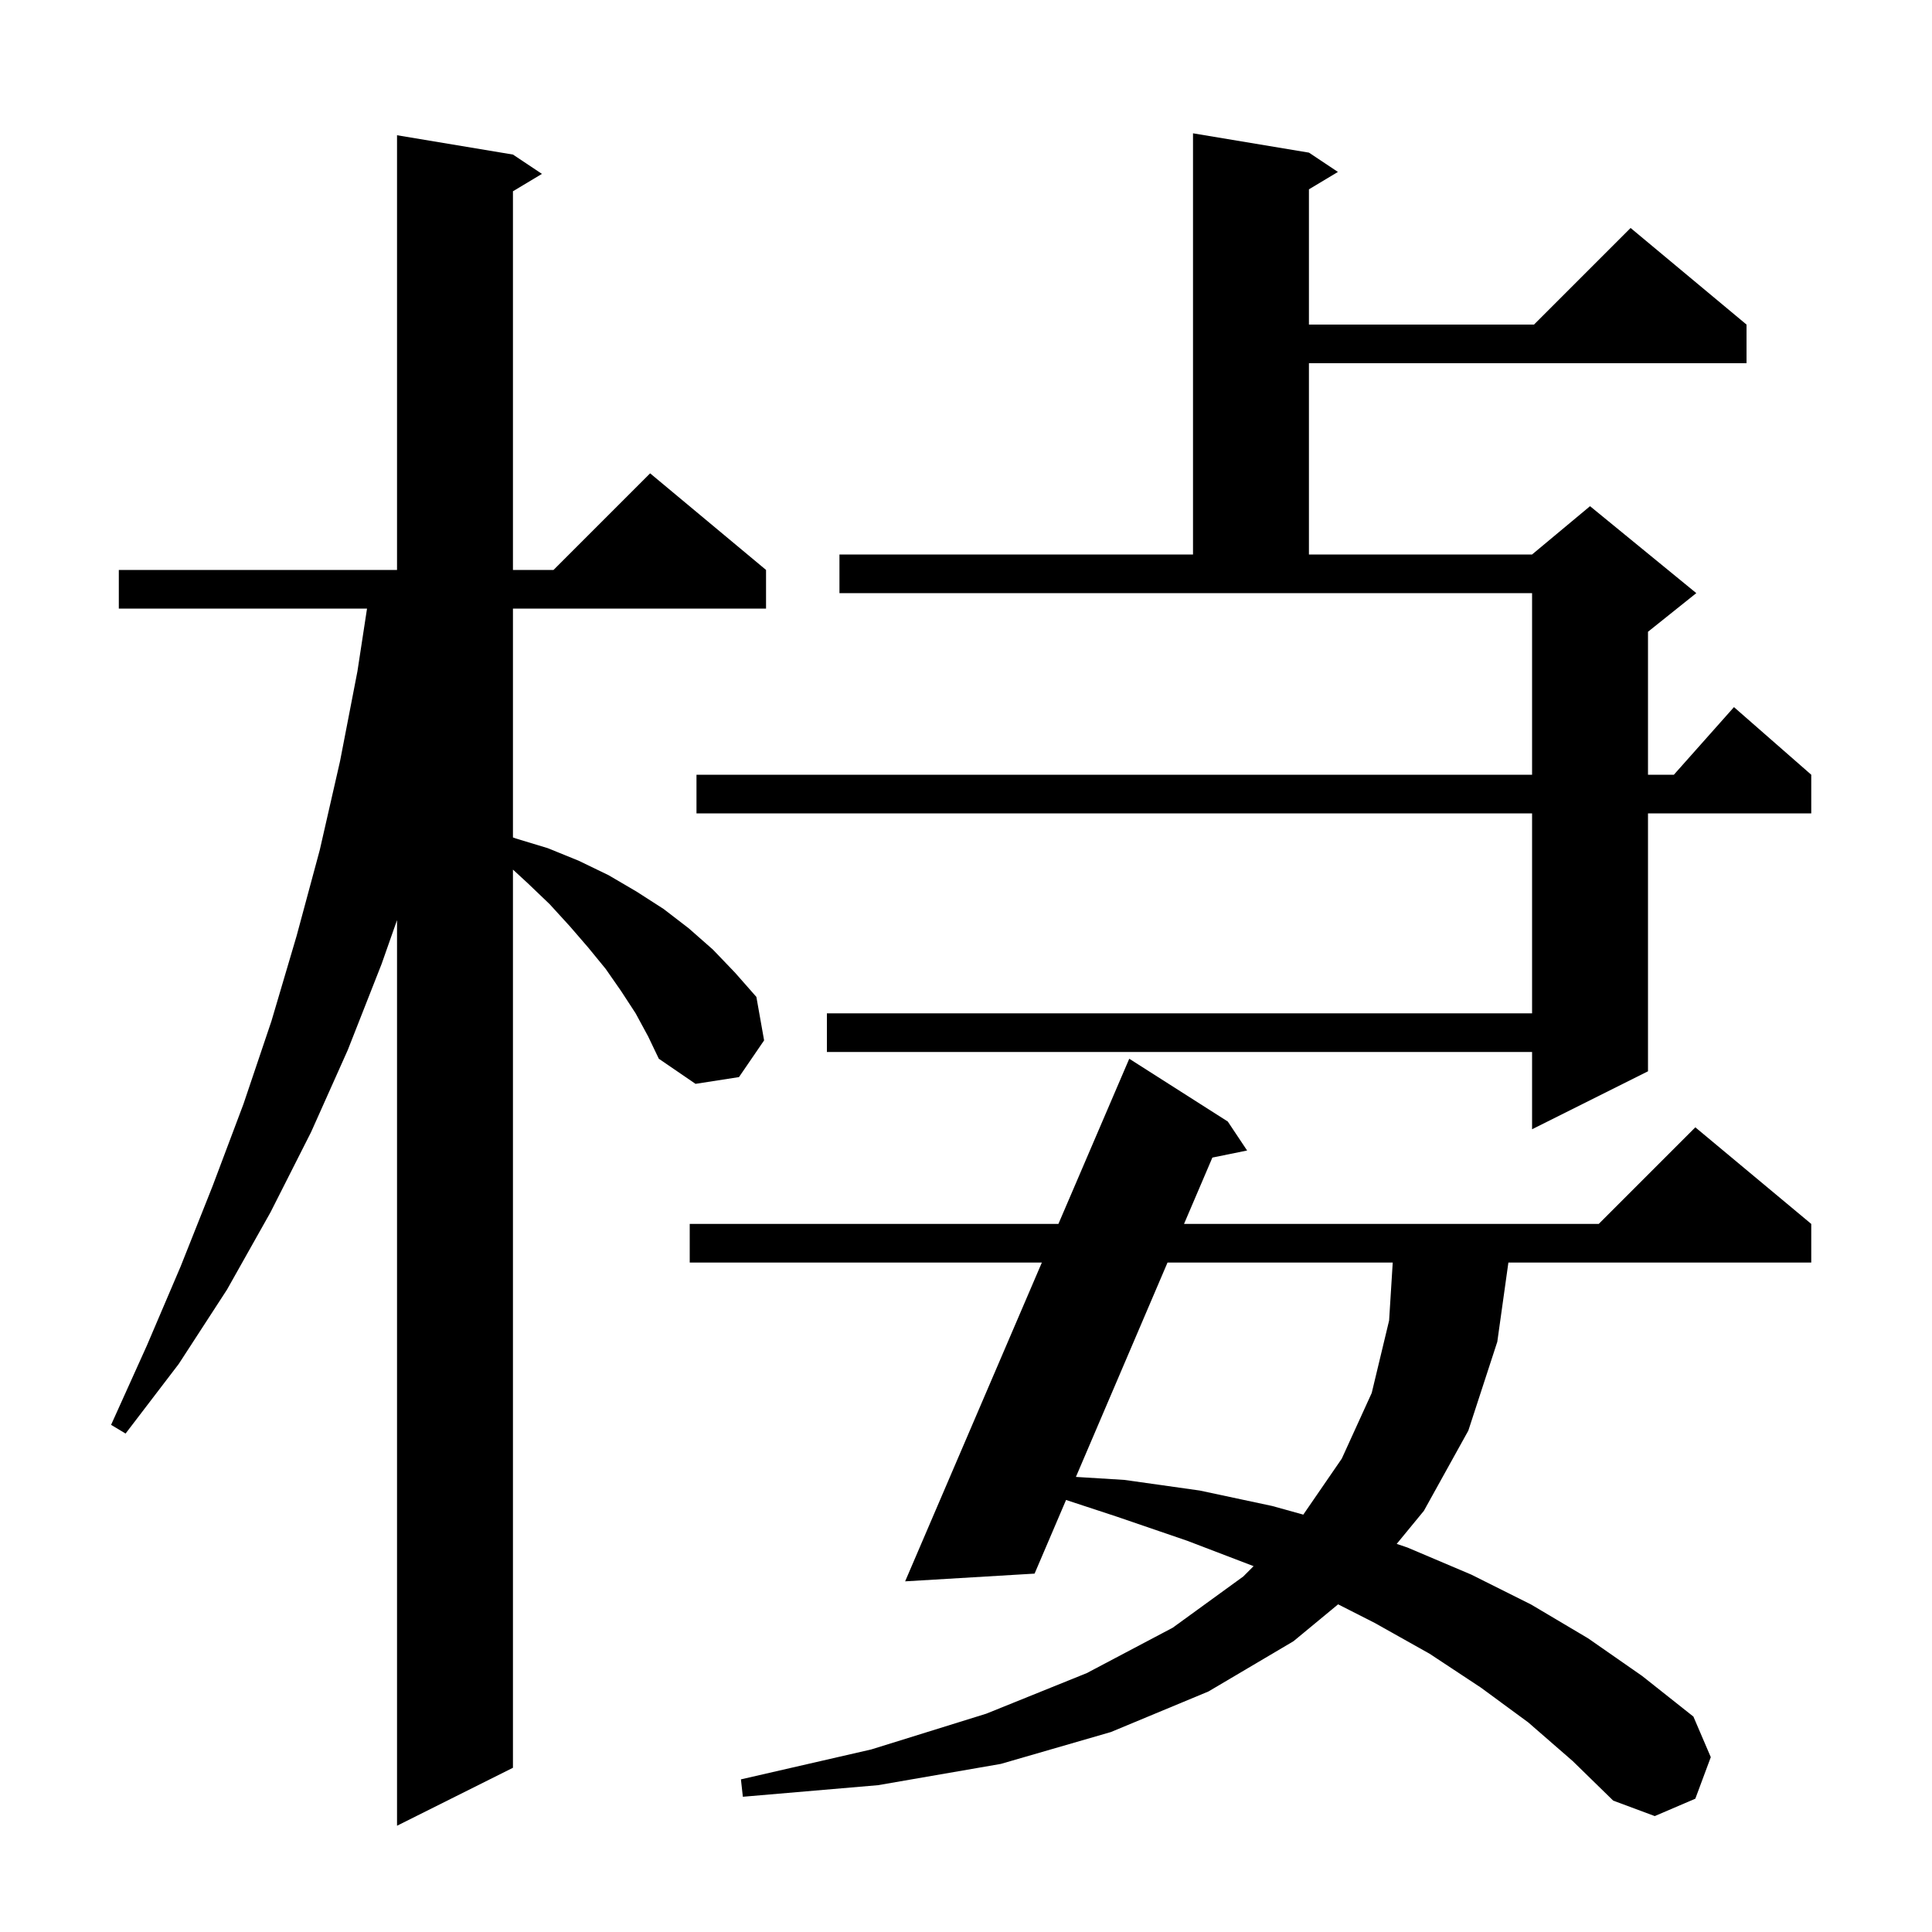 <svg xmlns="http://www.w3.org/2000/svg" xmlns:xlink="http://www.w3.org/1999/xlink" version="1.1" baseProfile="full" viewBox="0 0 200 200" width="200" height="200"><g fill="currentColor"><path d="M 65.8 104.9 L 64.3 102.6 L 62.7 100.3 L 60.9 98.1 L 59.0 95.9 L 56.9 93.6 L 54.6 91.4 L 53.1 90.02 L 53.1 183.0 L 41.1 189.0 L 41.1 95.25 L 39.5 99.8 L 36.0 108.7 L 32.2 117.2 L 28.0 125.5 L 23.5 133.5 L 18.5 141.2 L 13.0 148.4 L 11.5 147.5 L 15.2 139.3 L 18.7 131.1 L 22.0 122.8 L 25.2 114.3 L 28.1 105.7 L 30.7 96.9 L 33.1 88.0 L 35.2 78.8 L 37.0 69.5 L 37.994 63.0 L 12.3 63.0 L 12.3 59.0 L 41.1 59.0 L 41.1 14.0 L 53.1 16.0 L 56.1 18.0 L 53.1 19.8 L 53.1 59.0 L 57.3 59.0 L 67.3 49.0 L 79.3 59.0 L 79.3 63.0 L 53.1 63.0 L 53.1 86.691 L 53.4 86.8 L 56.7 87.8 L 59.9 89.1 L 63.0 90.6 L 65.9 92.3 L 68.7 94.1 L 71.3 96.1 L 73.8 98.3 L 76.1 100.7 L 78.3 103.2 L 79.1 107.7 L 76.5 111.5 L 72.0 112.2 L 68.2 109.6 L 67.1 107.3 Z M 158.2 178.3 L 153.3 174.7 L 148.0 171.2 L 142.3 168.0 L 138.521 166.08 L 133.9 169.9 L 125.1 175.1 L 115.0 179.3 L 103.6 182.6 L 90.9 184.8 L 76.9 186.0 L 76.7 184.2 L 90.2 181.1 L 102.1 177.4 L 112.5 173.2 L 121.4 168.5 L 128.7 163.2 L 129.77 162.13 L 129.7 162.1 L 122.9 159.5 L 115.6 157.0 L 110.358 155.276 L 107.1 162.9 L 93.7 163.7 L 107.852 130.7 L 71.4 130.7 L 71.4 126.7 L 109.567 126.7 L 116.9 109.6 L 127.1 116.1 L 129.1 119.1 L 125.505 119.832 L 122.57 126.7 L 165.5 126.7 L 175.5 116.7 L 187.5 126.7 L 187.5 130.7 L 156.148 130.7 L 155.0 138.9 L 152.0 148.1 L 147.4 156.4 L 144.586 159.823 L 145.7 160.2 L 152.3 163.0 L 158.5 166.1 L 164.4 169.6 L 170.0 173.5 L 175.3 177.7 L 177.1 181.9 L 175.5 186.2 L 171.3 188.0 L 167.0 186.4 L 162.8 182.3 Z M 120.861 130.7 L 111.378 152.89 L 116.4 153.2 L 124.2 154.3 L 131.7 155.9 L 134.917 156.794 L 138.9 151.0 L 142.0 144.2 L 143.8 136.7 L 144.175 130.7 Z M 86.9 57.4 L 123.5 57.4 L 123.5 13.8 L 135.5 15.8 L 138.5 17.8 L 135.5 19.6 L 135.5 33.6 L 158.8 33.6 L 168.8 23.6 L 180.8 33.6 L 180.8 37.6 L 135.5 37.6 L 135.5 57.4 L 158.6 57.4 L 164.6 52.4 L 175.6 61.4 L 170.6 65.4 L 170.6 80.2 L 173.278 80.2 L 179.5 73.2 L 187.5 80.2 L 187.5 84.2 L 170.6 84.2 L 170.6 110.9 L 158.6 116.9 L 158.6 108.9 L 85.6 108.9 L 85.6 104.9 L 158.6 104.9 L 158.6 84.2 L 72.1 84.2 L 72.1 80.2 L 158.6 80.2 L 158.6 61.4 L 86.9 61.4 Z "/></g></svg>